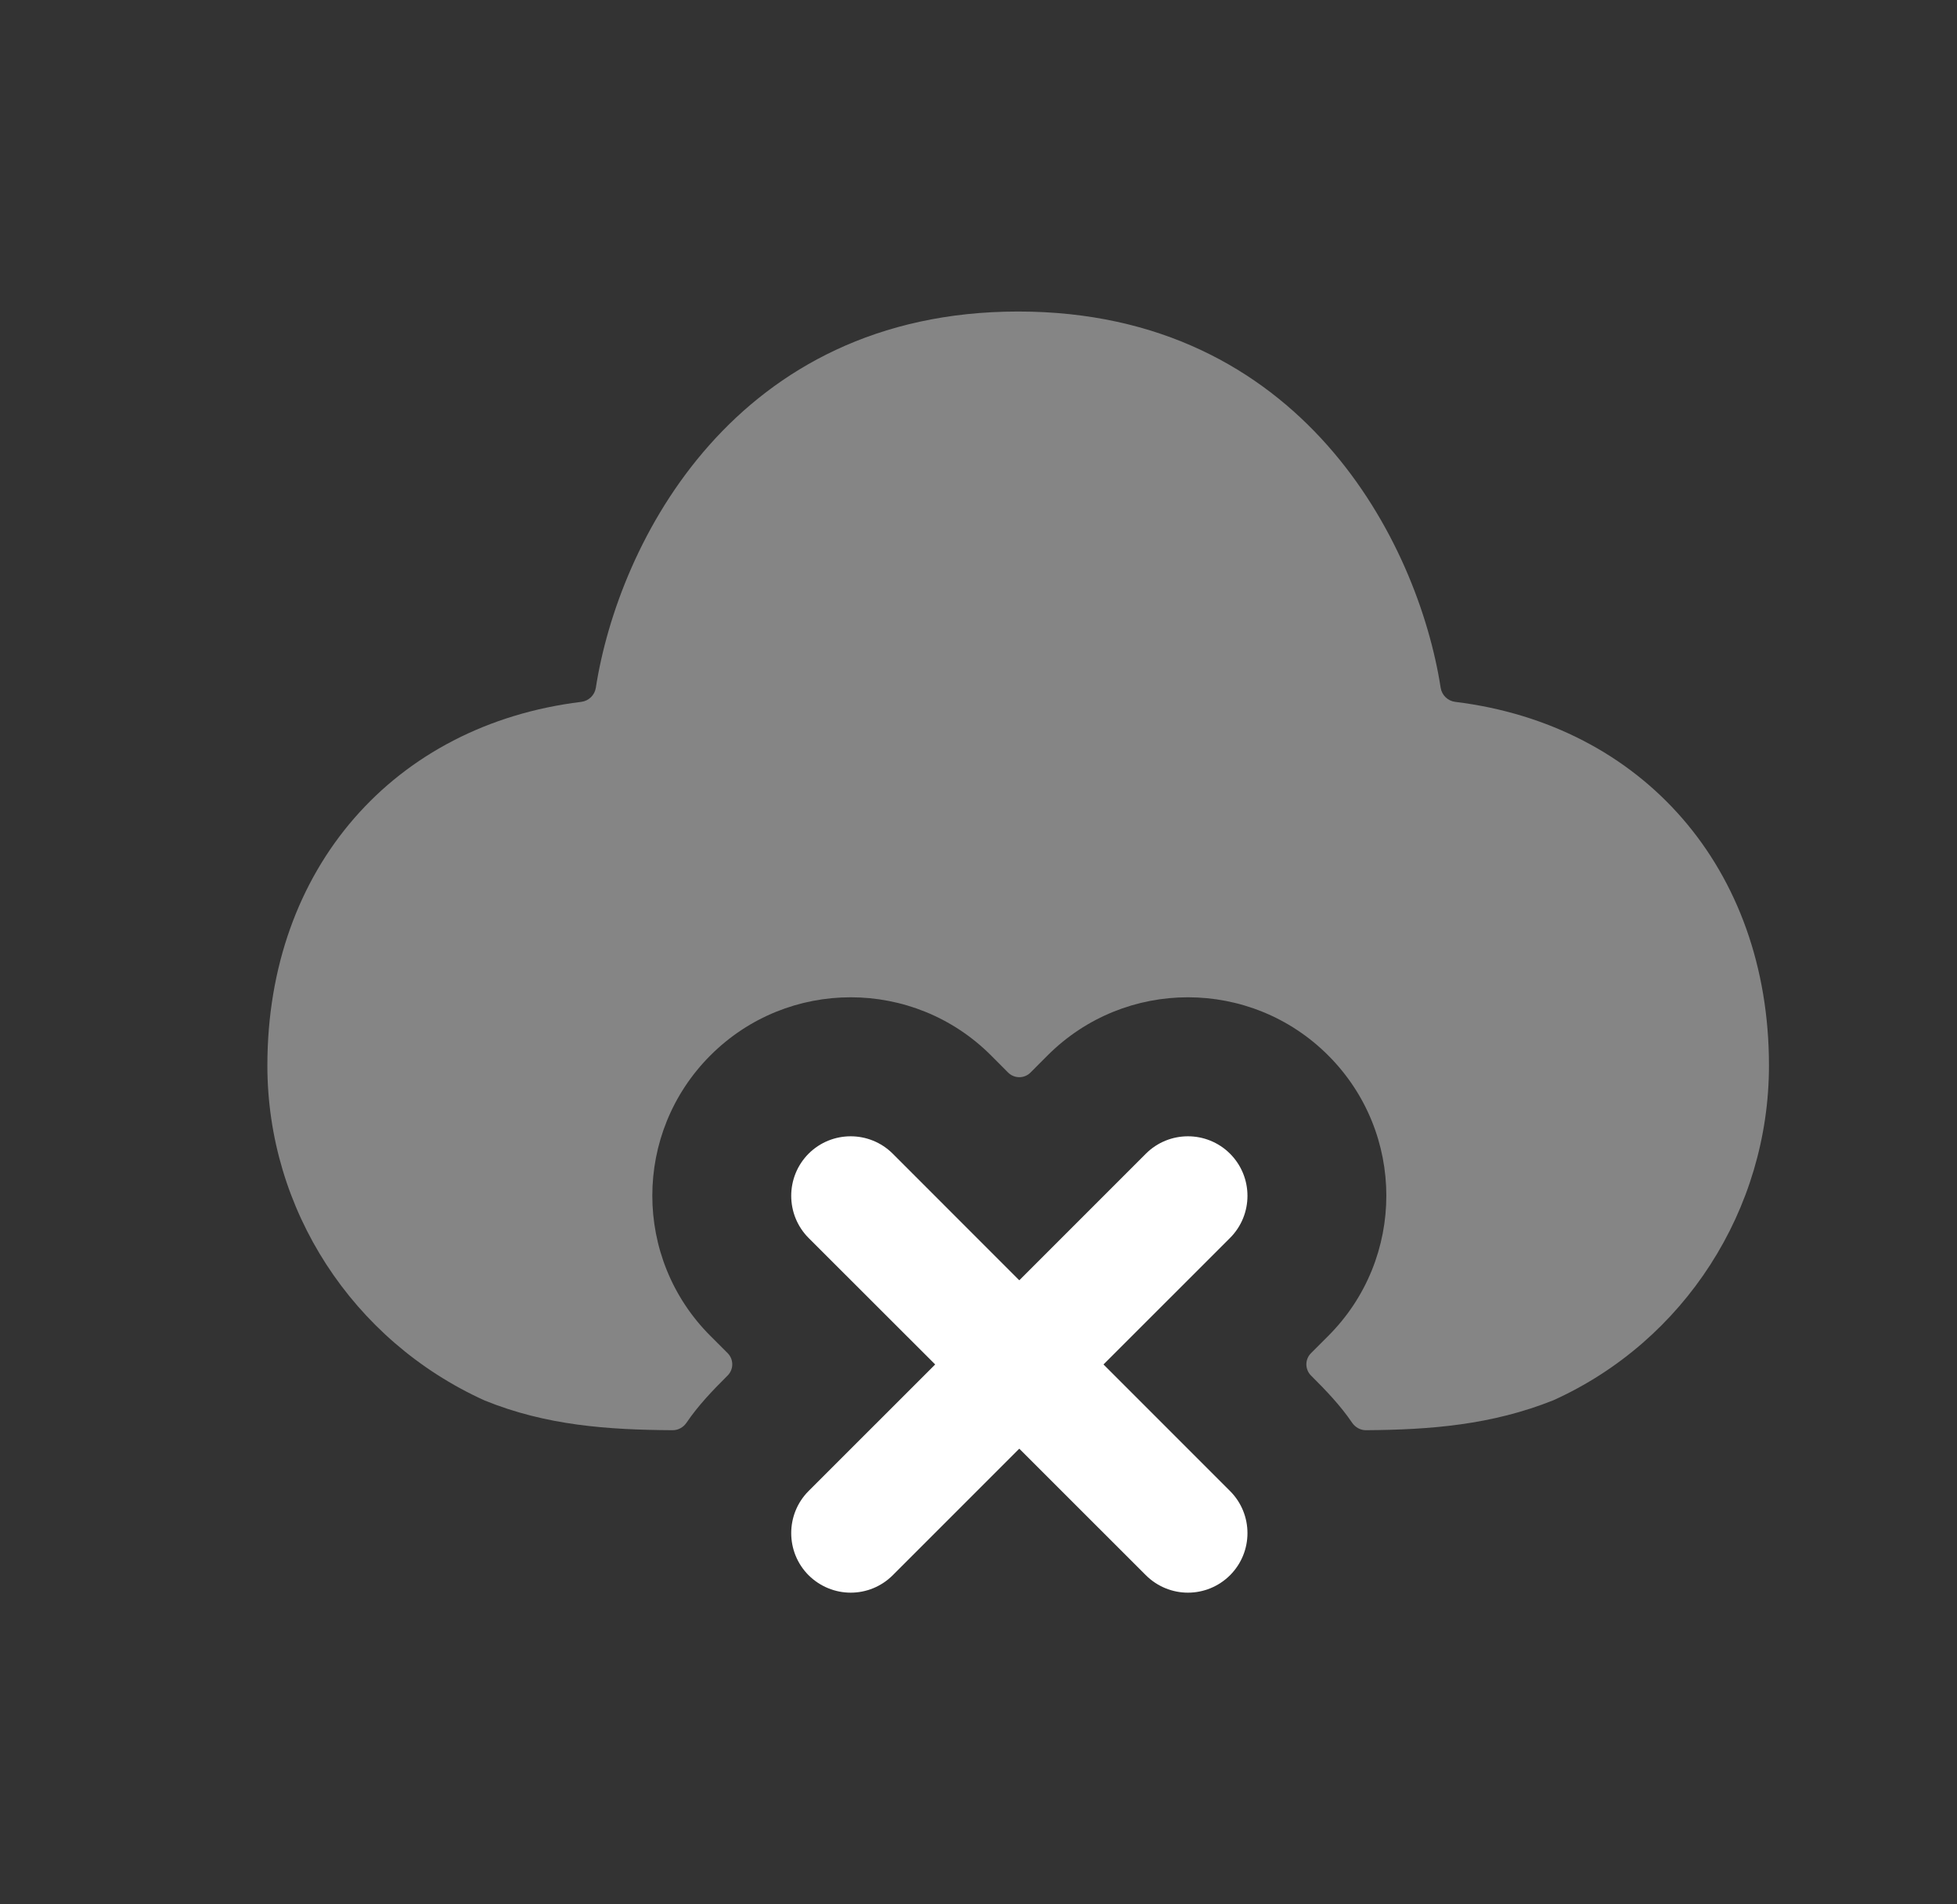 <svg width="37" height="36" viewBox="0 0 37 36" fill="none" xmlns="http://www.w3.org/2000/svg">
<rect x="0" y="0" width="37" height="36" fill="#333333" stroke="none"/>
<path opacity="0.4" fill-rule="evenodd" clip-rule="evenodd" d="M27.512 13.268C27.372 13.25 27.26 13.142 27.238 13.002C26.811 10.254 24.609 5.889 19.252 5.889C13.895 5.889 11.692 10.254 11.265 13.002C11.243 13.142 11.131 13.25 10.991 13.268C7.452 13.701 5.055 16.414 5.055 20.143C5.055 22.861 6.658 25.342 9.165 26.476C10.328 26.948 11.495 27.03 12.719 27.037C12.824 27.037 12.92 26.982 12.979 26.896C13.203 26.566 13.475 26.284 13.756 26.004C13.874 25.887 13.874 25.697 13.757 25.58L13.431 25.254C11.967 23.79 11.967 21.415 13.432 19.951C14.896 18.487 17.271 18.487 18.736 19.951L19.059 20.275C19.177 20.393 19.367 20.393 19.484 20.275L19.807 19.951C21.273 18.487 23.646 18.487 25.111 19.951C26.577 21.415 26.577 23.79 25.113 25.254L24.787 25.58C24.669 25.697 24.67 25.887 24.787 26.004C25.068 26.284 25.34 26.566 25.564 26.896C25.623 26.982 25.72 27.037 25.824 27.037C27.046 27.029 28.209 26.936 29.371 26.47C31.846 25.351 33.445 22.867 33.445 20.143C33.445 16.414 31.051 13.701 27.512 13.268Z" fill="white"/>
<path fill-rule="evenodd" clip-rule="evenodd" d="M23.256 21.81C22.816 21.371 22.104 21.371 21.664 21.81L19.271 24.203L16.879 21.81C16.439 21.371 15.727 21.371 15.287 21.81C14.85 22.25 14.85 22.962 15.287 23.402L17.681 25.794L15.287 28.187C14.85 28.626 14.85 29.339 15.287 29.778C15.508 29.997 15.796 30.108 16.084 30.108C16.372 30.108 16.66 29.997 16.879 29.778L19.271 27.386L21.664 29.778C21.884 29.997 22.172 30.108 22.46 30.108C22.748 30.108 23.037 29.997 23.256 29.778C23.695 29.339 23.695 28.626 23.256 28.187L20.863 25.794L23.256 23.402C23.695 22.962 23.695 22.25 23.256 21.81Z" fill="white"/>
</svg>
